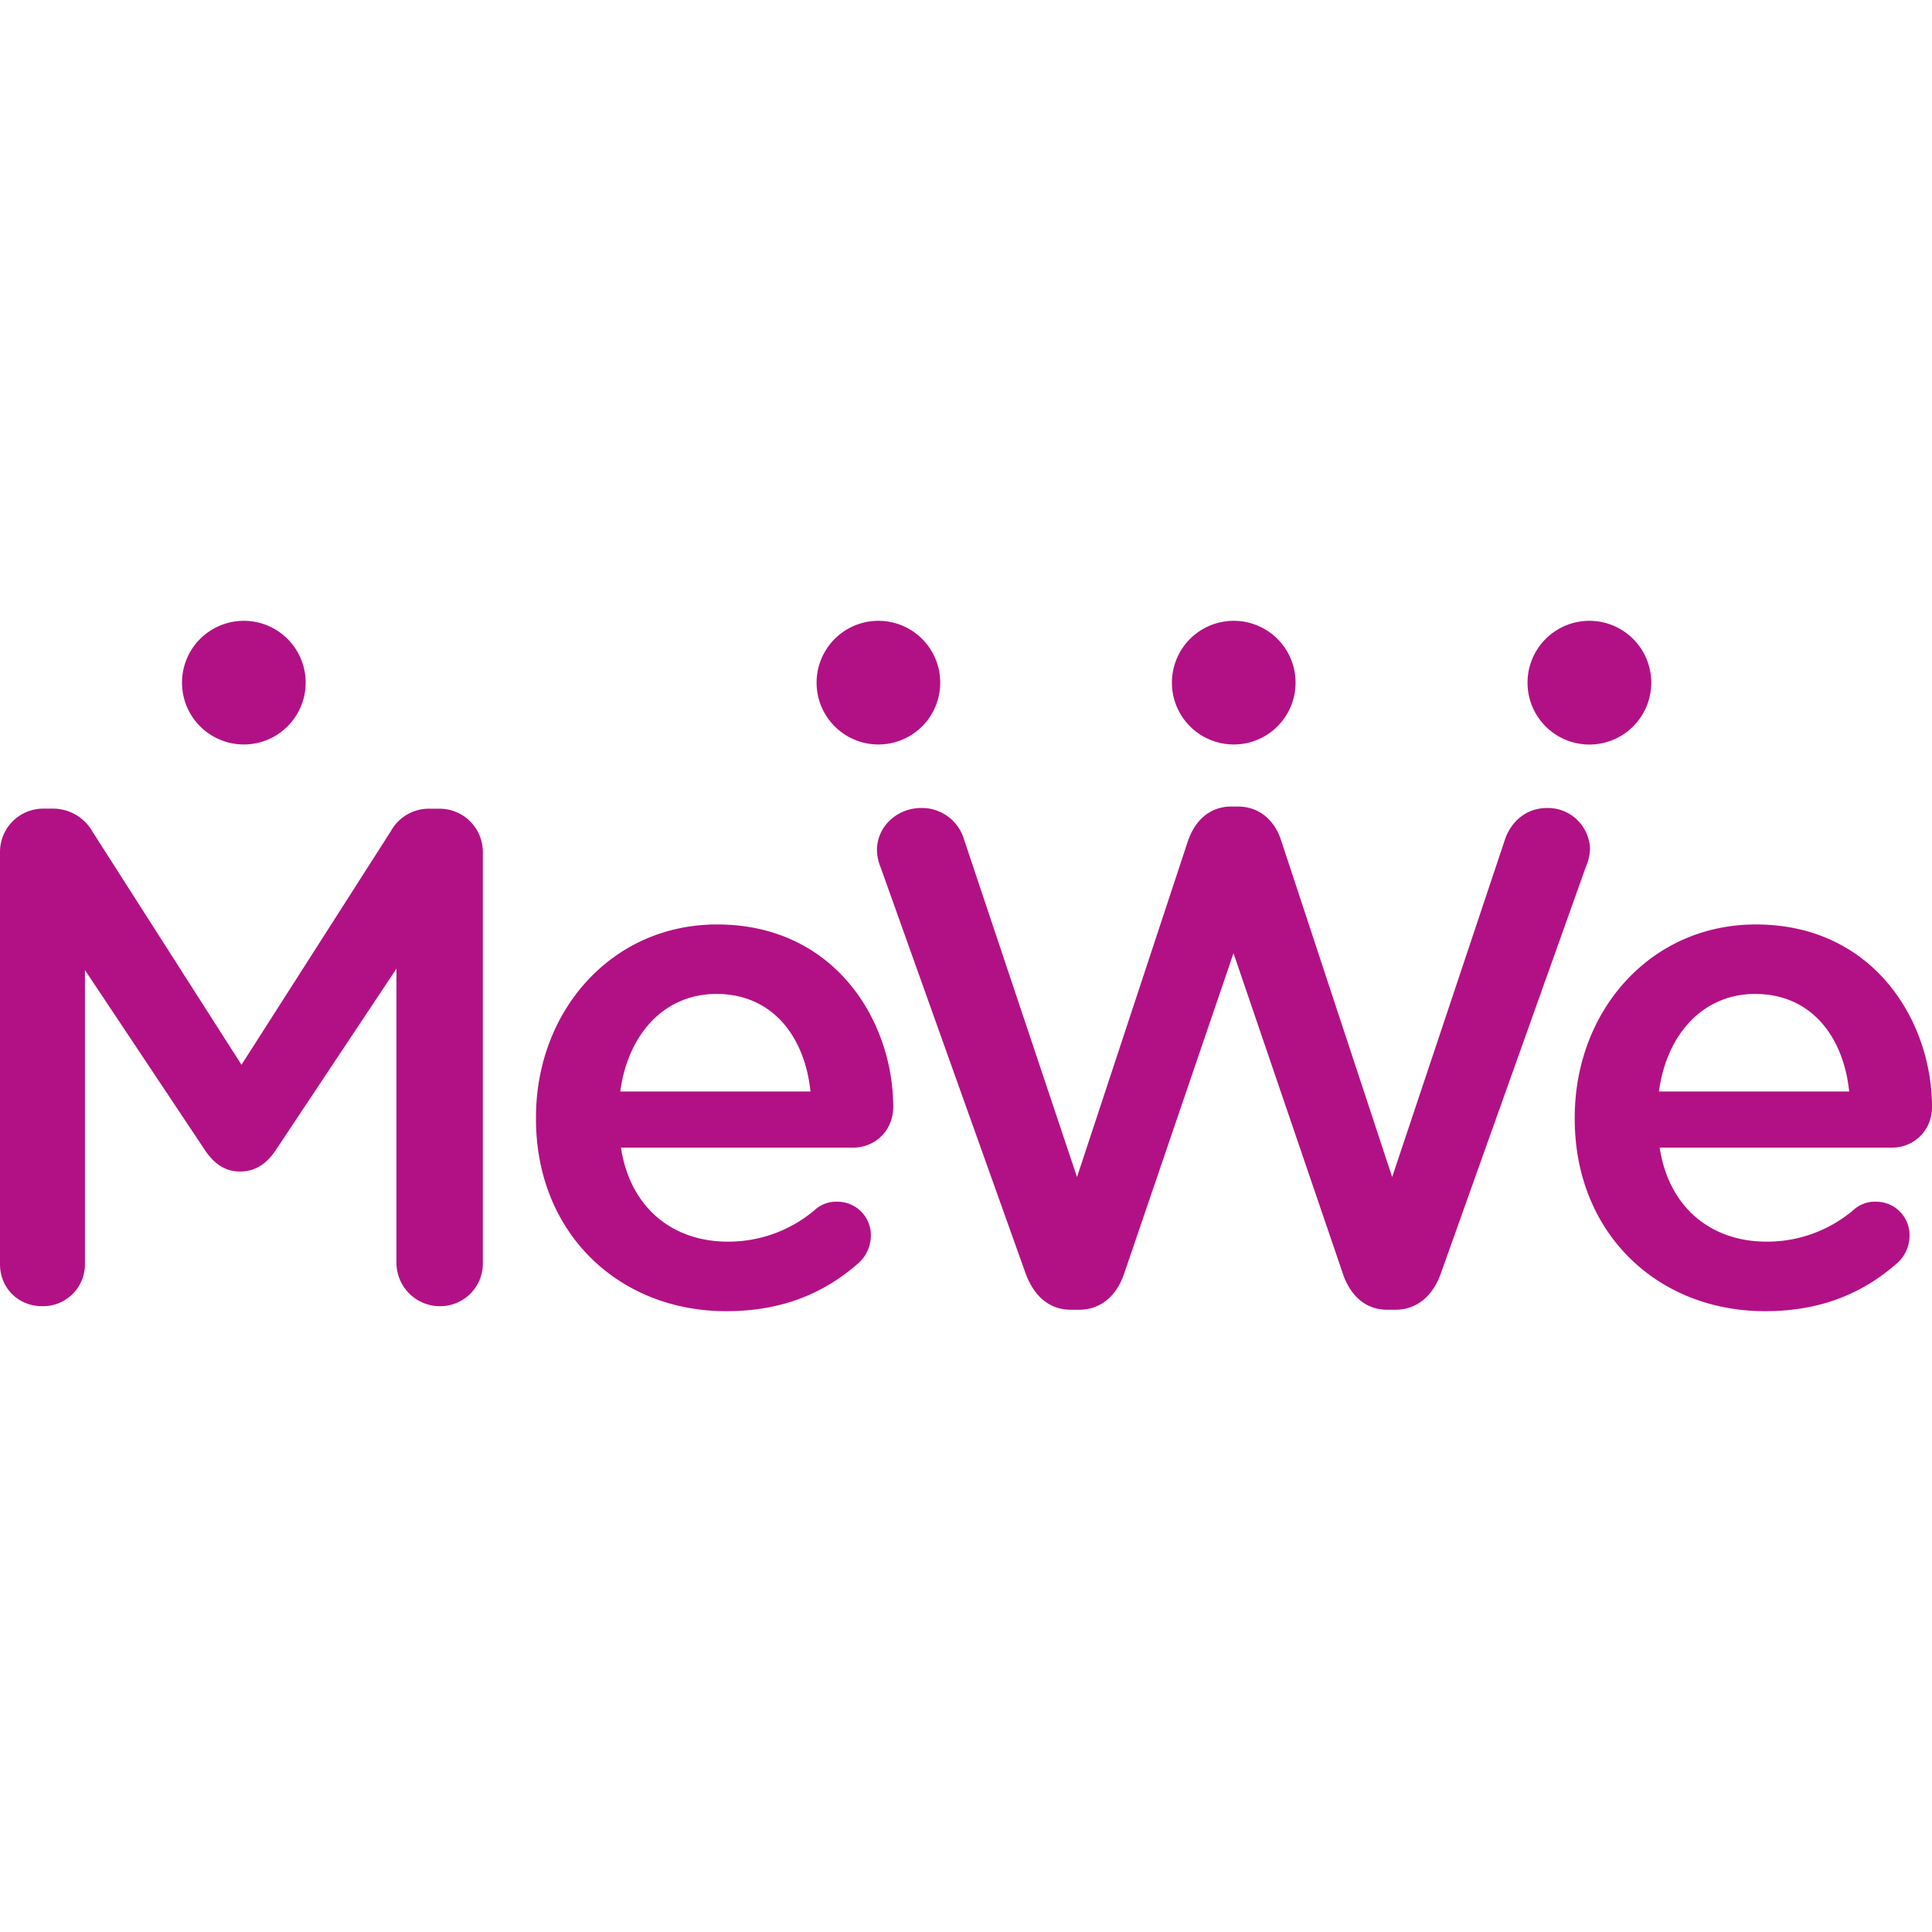 <svg role="img" width="32px" height="32px" viewBox="0 0 24 24" xmlns="http://www.w3.org/2000/svg"><title>MeWe</title><path fill="#b21185" d="M3.029 7.712a.768.768 0 100 1.536.768.768 0 000-1.536zm7.883 0a.768.768 0 100 1.536.768.768 0 000-1.536zm4.414 0a.768.768 0 100 1.536.768.768 0 000-1.536zm4.418 0a.768.768 0 100 1.537.768.768 0 000-1.537zm-4.447 2.307c-.27 0-.453.175-.54.428l-1.378 4.175-1.403-4.193a.546.546 0 00-.532-.392c-.296 0-.55.227-.55.523 0 .07.018.148.044.21l1.805 5.056c.105.279.296.444.558.444h.105c.261 0 .461-.165.557-.444l1.36-3.985 1.36 3.985c.096.279.288.444.55.444h.105c.261 0 .462-.174.558-.444l1.804-5.057a.617.617 0 00.052-.218.525.525 0 00-.531-.514c-.262 0-.445.166-.523.383l-1.404 4.202-1.377-4.175c-.079-.253-.27-.428-.541-.428zM.54 10.045a.538.538 0 00-.54.541v5.117c0 .297.227.523.523.523a.52.52 0 00.532-.523V12.05l1.482 2.224c.113.174.253.279.444.279.201 0 .34-.105.454-.28l1.49-2.24v3.661a.54.54 0 00.533.532.53.53 0 00.54-.532v-5.108a.538.538 0 00-.54-.54h-.114a.54.54 0 00-.488.278L3 13.227 1.15 10.333a.565.565 0 00-.497-.288zm8.368 1.439c-1.316 0-2.25 1.081-2.25 2.397v.018c0 1.42 1.03 2.389 2.363 2.389.715 0 1.239-.236 1.657-.61a.46.46 0 00.14-.323.415.415 0 00-.419-.427.391.391 0 00-.27.096 1.655 1.655 0 01-1.09.4c-.68 0-1.212-.418-1.325-1.168h2.885c.27 0 .497-.209.497-.505 0-1.064-.723-2.267-2.188-2.267zm12.904 0c-1.317 0-2.25 1.081-2.25 2.397v.018c0 1.42 1.029 2.389 2.363 2.389.715 0 1.238-.236 1.657-.61a.46.46 0 00.139-.323.415.415 0 00-.418-.427.392.392 0 00-.271.096 1.652 1.652 0 01-1.09.4c-.68 0-1.211-.418-1.325-1.168h2.886c.27 0 .497-.209.497-.505 0-1.064-.724-2.267-2.188-2.267zm-12.913.863c.698 0 1.099.532 1.169 1.212H7.705c.096-.715.549-1.212 1.194-1.212zm12.904 0c.697 0 1.098.532 1.168 1.212h-2.363c.096-.715.55-1.212 1.195-1.212z"/></svg>